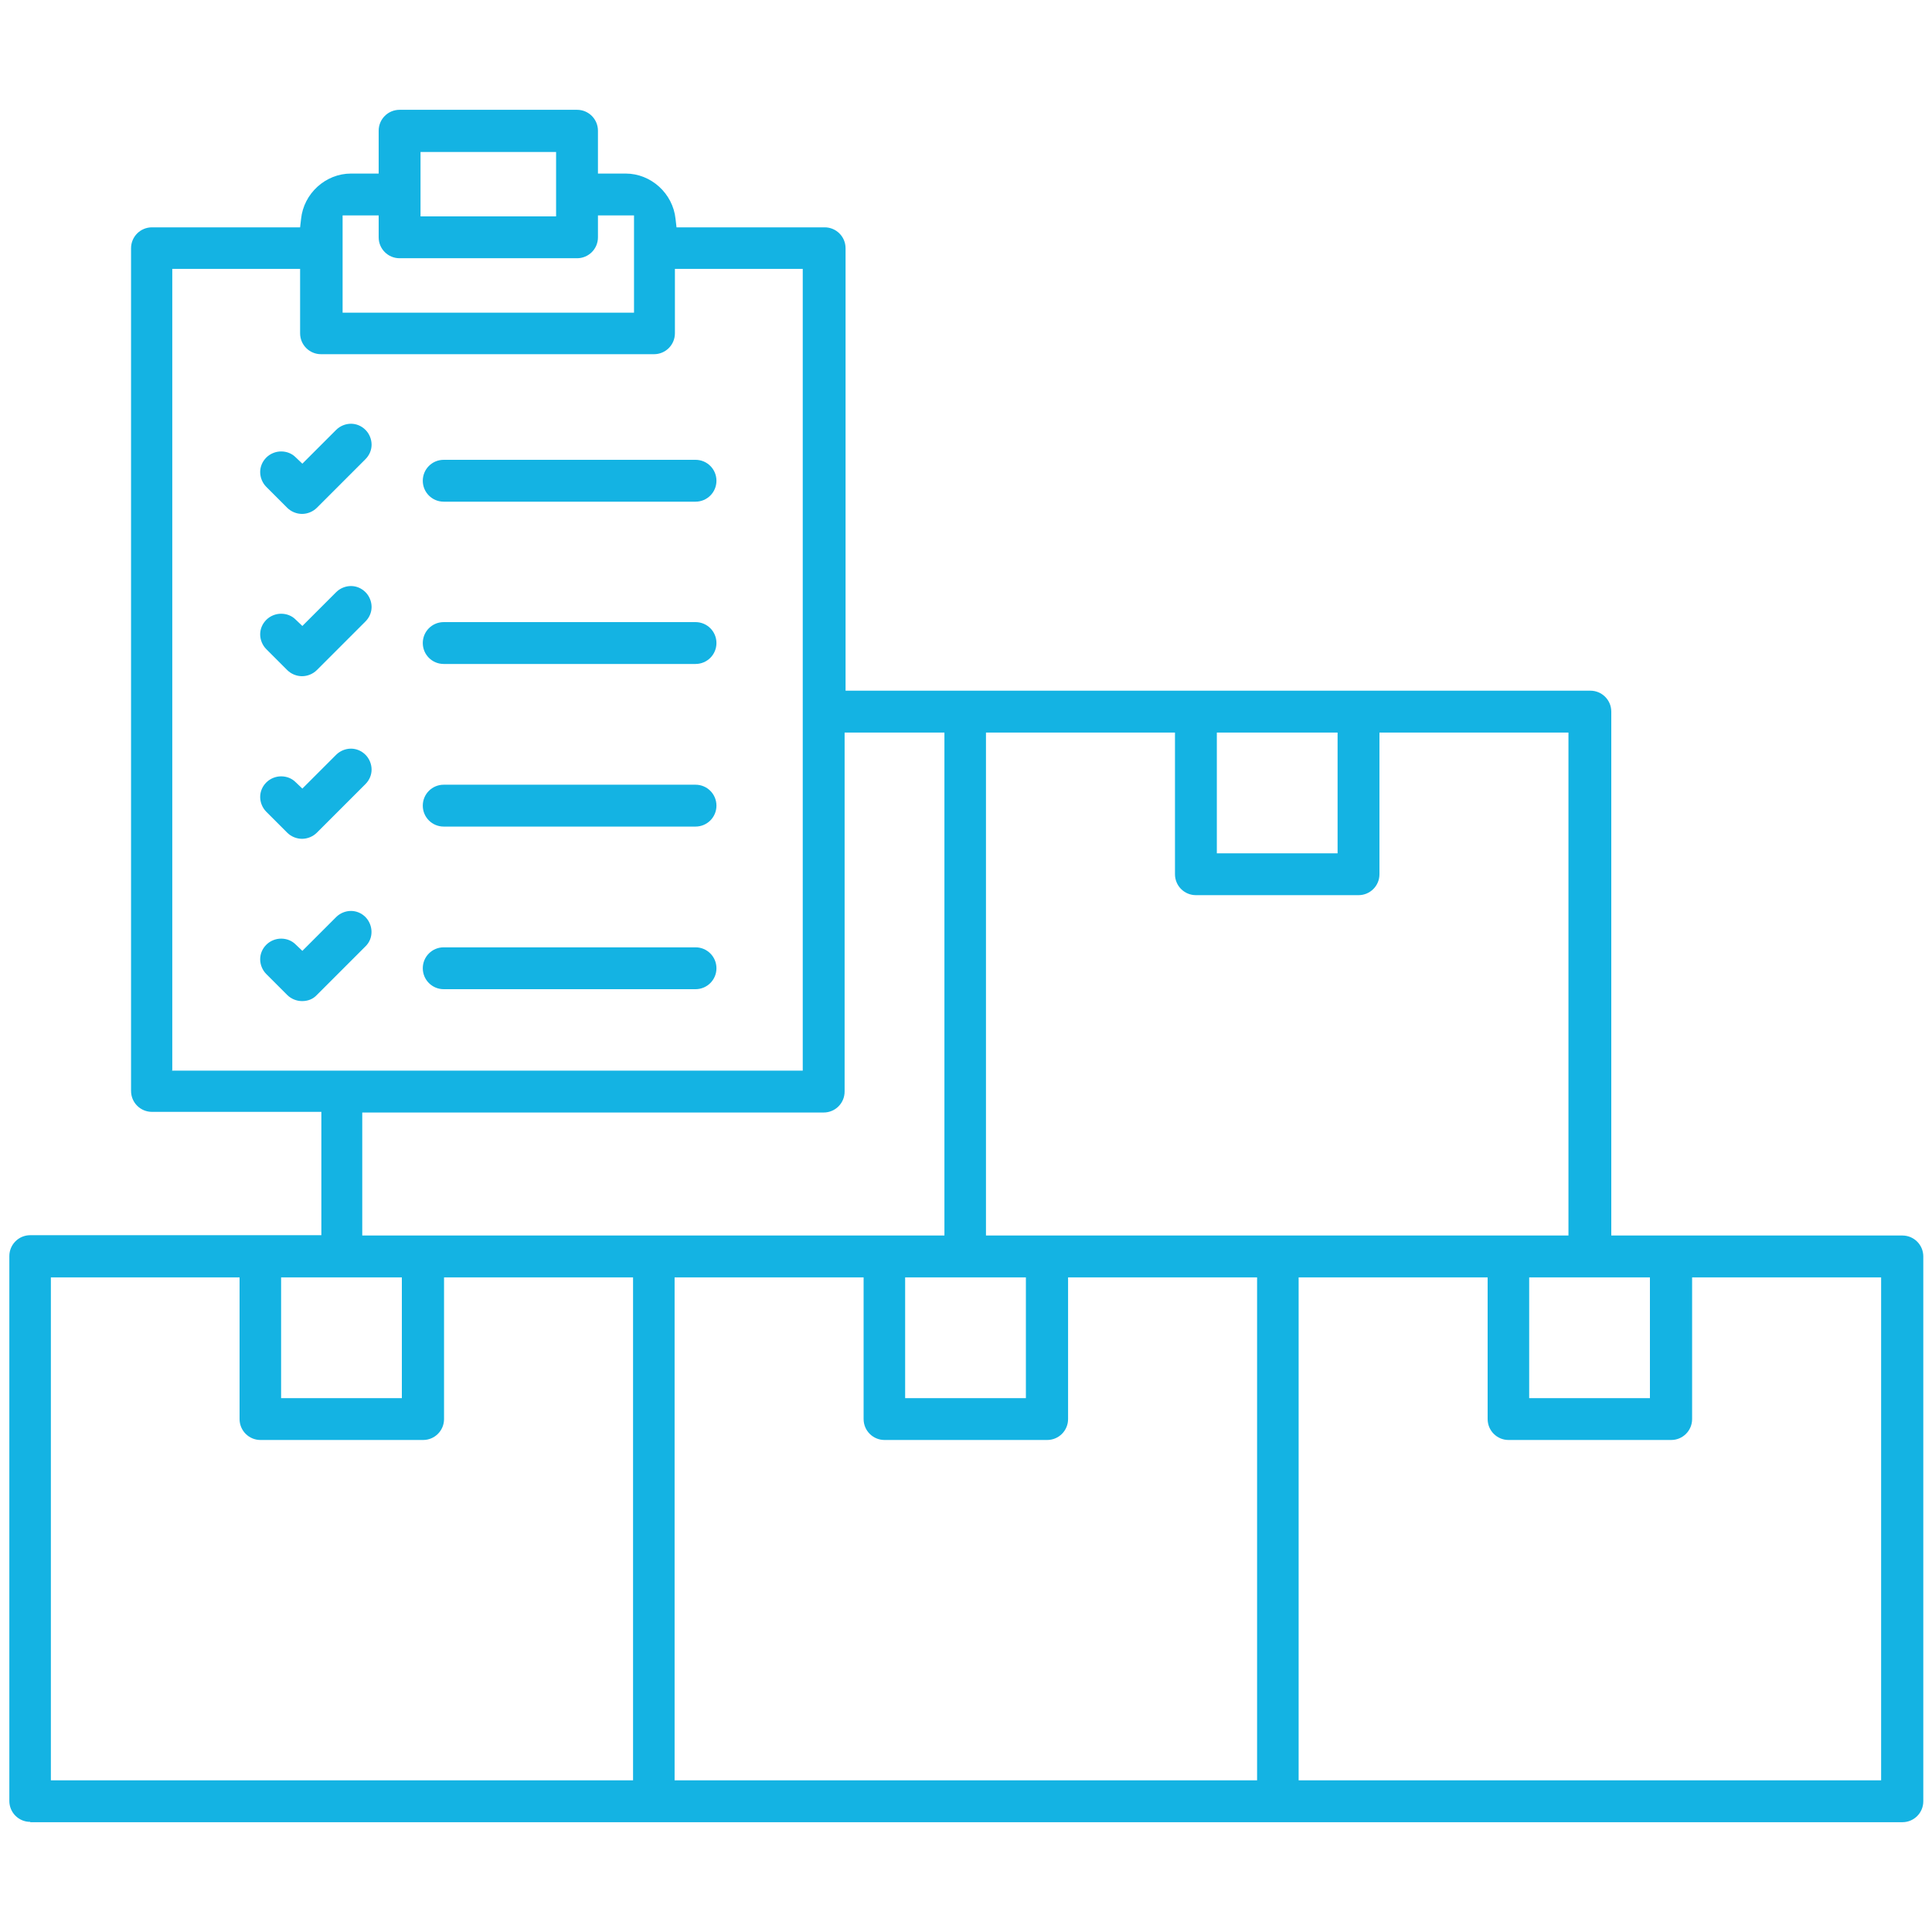 <?xml version="1.0" encoding="UTF-8"?><svg id="Layer_1" xmlns="http://www.w3.org/2000/svg" viewBox="0 0 60 60"><path d="m.94,56.58c-.36,0-.65-.29-.65-.65v-16.92c0-.36.29-.65.65-.65h9.04v-3.83h-5.26c-.36,0-.65-.29-.65-.65V7.71c0-.36.29-.65.65-.65h4.6l.03-.26c.08-.79.76-1.41,1.55-1.41h.86v-1.33c0-.36.29-.65.65-.65h5.51c.36,0,.65.29.65.65v1.33h.86c.79,0,1.47.62,1.55,1.41l.03.26h4.6c.36,0,.65.29.65.65v13.74h23.13c.36,0,.65.29.65.65v16.27h9.04c.36,0,.65.29.65.65v16.92c0,.36-.29.65-.65.65H.94Zm39.4-1.29h18.08v-15.62h-5.87v4.4c0,.36-.29.65-.65.65h-5.05c-.36,0-.65-.29-.65-.65v-4.4h-5.87v15.62Zm-19.38,0h18.08v-15.62h-5.87v4.4c0,.36-.29.65-.65.65h-5.05c-.36,0-.65-.29-.65-.65v-4.4h-5.87v15.62Zm-19.38,0h18.08v-15.62h-5.87v4.4c0,.36-.29.65-.65.65h-5.05c-.36,0-.65-.29-.65-.65v-4.4H1.58v15.62Zm45.91-11.87h3.75v-3.75h-3.75v3.75Zm-19.38,0h3.75v-3.75h-3.75v3.75Zm-19.38,0h3.75v-3.75h-3.75v3.75Zm21.9-5.05h18.08v-15.62h-5.87v4.4c0,.36-.29.65-.65.65h-5.05c-.36,0-.65-.29-.65-.65v-4.4h-5.87v15.62Zm-19.38,0h18.08v-15.62h-3.1v11.15c0,.36-.29.65-.65.65h-14.33v3.83Zm-5.91-5.12h19.59V8.35h-3.97v2c0,.36-.29.65-.65.65h-10.34c-.36,0-.65-.29-.65-.65v-2h-3.97v24.88Zm32.45-6.75h3.75v-3.75h-3.75v3.75ZM10.64,9.71h9.05v-3.02h-1.12v.68c0,.36-.29.65-.65.65h-5.51c-.36,0-.65-.29-.65-.65v-.68h-1.12v3.02Zm2.42-2.99h4.21v-2h-4.21v2Z" style="fill:#14b3e3;"/><path d="m13.78,15.58c-.36,0-.65-.29-.65-.65s.29-.65.65-.65h7.82c.36,0,.65.29.65.65s-.29.65-.65.65h-7.82Z" style="fill:#14b3e3;"/><path d="m9.38,15.96c-.17,0-.34-.07-.46-.19l-.65-.65c-.12-.12-.19-.29-.19-.46,0-.17.07-.33.19-.45.12-.12.29-.19.46-.19s.33.06.45.18l.21.2,1.05-1.05c.12-.12.29-.19.46-.19s.33.07.45.19c.12.12.19.29.19.46,0,.17-.07.33-.19.45l-1.51,1.51c-.12.12-.29.19-.46.19Z" style="fill:#14b3e3;"/><path d="m13.78,20.62c-.36,0-.65-.29-.65-.65s.29-.65.65-.65h7.82c.36,0,.65.29.65.65s-.29.65-.65.65h-7.82Z" style="fill:#14b3e3;"/><path d="m9.38,21c-.17,0-.34-.07-.46-.19l-.65-.65c-.12-.12-.19-.29-.19-.46,0-.17.07-.33.19-.45.12-.12.29-.19.46-.19s.33.06.45.18l.21.2,1.05-1.05c.12-.12.29-.19.46-.19s.33.07.45.19c.12.12.19.29.19.46,0,.17-.07.33-.19.45l-1.51,1.51c-.12.12-.29.19-.46.19Z" style="fill:#14b3e3;"/><path d="m13.78,25.67c-.36,0-.65-.29-.65-.65s.29-.65.65-.65h7.82c.36,0,.65.29.65.65s-.29.65-.65.65h-7.82Z" style="fill:#14b3e3;"/><path d="m9.38,26.05c-.17,0-.34-.07-.46-.19l-.65-.65c-.12-.12-.19-.29-.19-.46,0-.17.07-.33.19-.45.12-.12.29-.19.46-.19s.33.06.45.18l.21.2,1.05-1.05c.12-.12.29-.19.46-.19s.33.07.45.19c.12.12.19.29.19.46,0,.17-.07.33-.19.45l-1.51,1.51c-.12.12-.29.19-.46.19Z" style="fill:#14b3e3;"/><path d="m13.78,30.72c-.36,0-.65-.29-.65-.65s.29-.65.65-.65h7.82c.36,0,.65.29.65.65s-.29.65-.65.65h-7.82Z" style="fill:#14b3e3;"/><path d="m9.38,31.09c-.17,0-.34-.07-.46-.19l-.65-.65c-.12-.12-.19-.29-.19-.46,0-.17.07-.33.19-.45.12-.12.29-.19.46-.19s.33.06.45.18l.21.2,1.05-1.05c.12-.12.29-.19.46-.19s.33.07.45.19c.25.26.25.67,0,.91l-1.51,1.51c-.12.13-.28.19-.46.19Z" style="fill:#14b3e3;"/></svg>